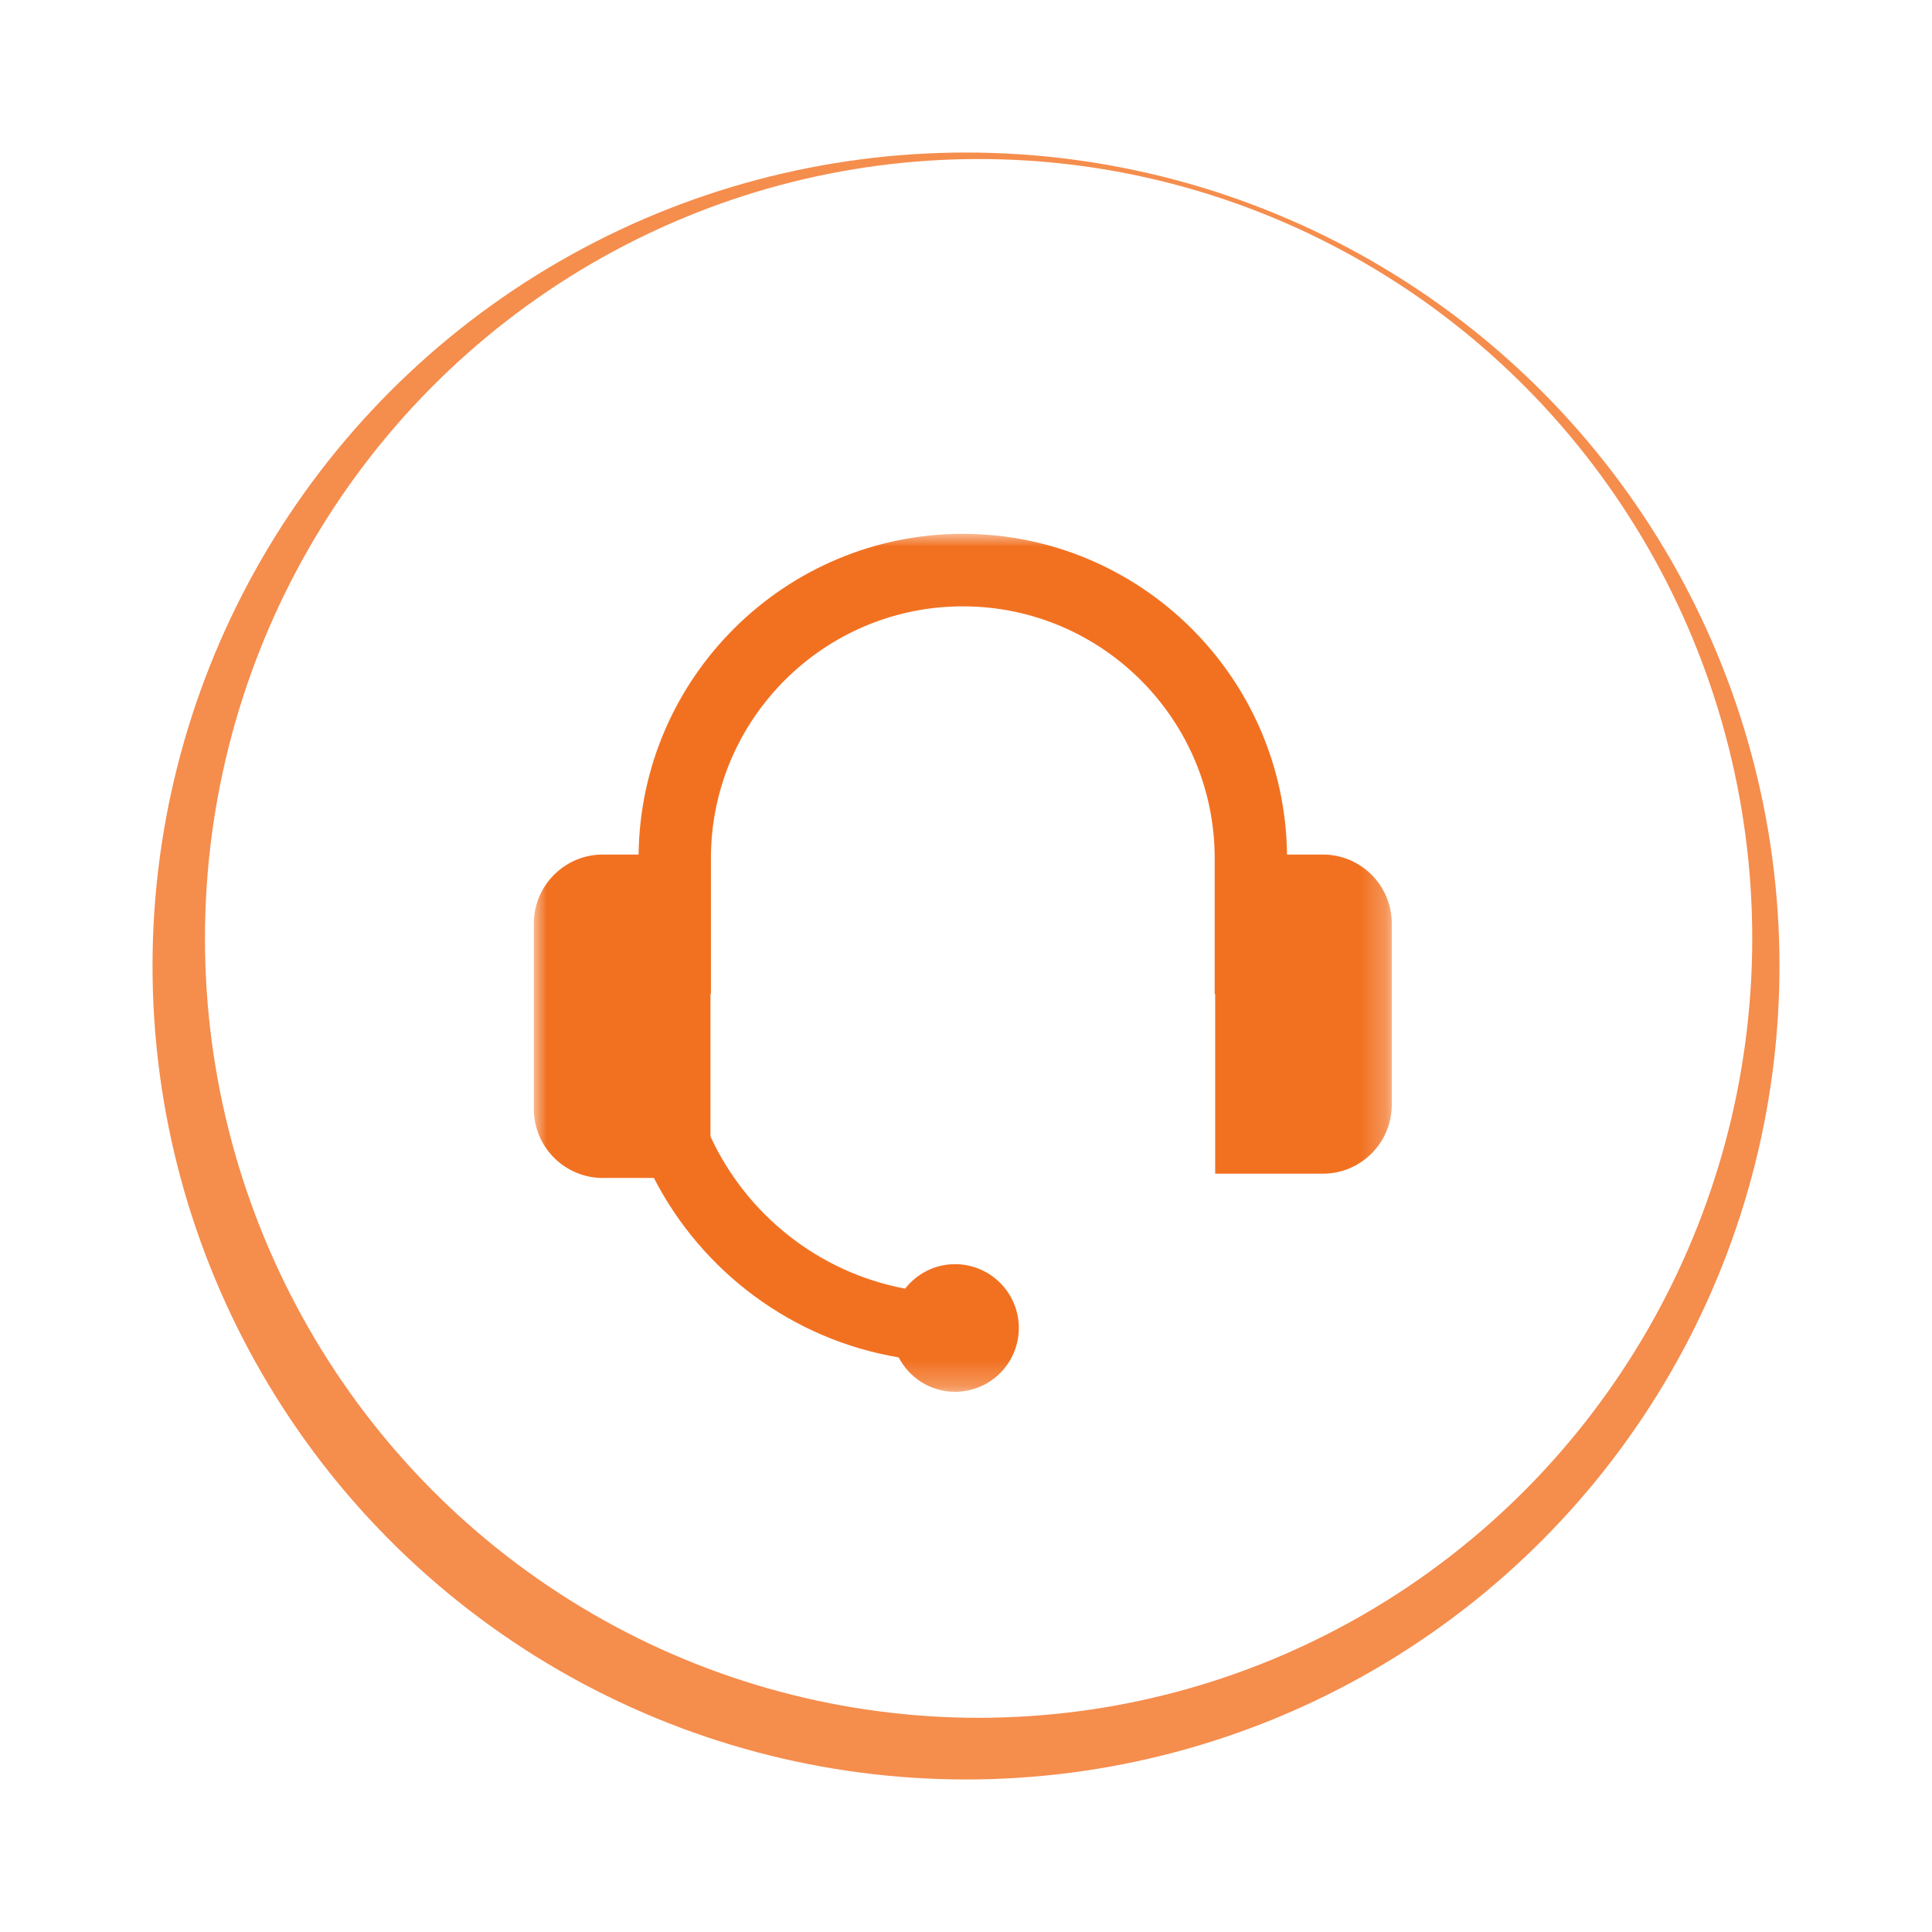 <?xml version="1.0" encoding="UTF-8"?>
<svg width="76" height="76" viewBox="0 0 76 76" fill="none" xmlns="http://www.w3.org/2000/svg">
<g opacity="0.8" filter="url(#filter0_f_338_14671)">
<circle cx="38" cy="38" r="32" fill="#F37121"/>
</g>
<ellipse cx="38.496" cy="36.915" rx="30.433" ry="30.659" fill="white"/>
<mask id="mask0_338_14671" style="mask-type:luminance" maskUnits="userSpaceOnUse" x="21" y="21" width="34" height="34">
<path fill-rule="evenodd" clip-rule="evenodd" d="M21 21H54.749V54.75H21V21Z" fill="white"/>
</mask>
<g mask="url(#mask0_338_14671)">
<path fill-rule="evenodd" clip-rule="evenodd" d="M52.041 33.616H50.628C50.549 26.647 44.862 21 37.874 21C30.887 21 25.2 26.647 25.121 33.616H23.708C22.219 33.616 21 34.834 21 36.324V43.63C21 45.12 22.219 46.338 23.708 46.338H25.723C27.609 50.01 31.146 52.688 35.352 53.397C35.772 54.198 36.6 54.75 37.567 54.75C38.953 54.75 40.078 53.626 40.078 52.239C40.078 50.852 38.953 49.729 37.567 49.729C36.768 49.729 36.064 50.109 35.604 50.692C32.194 50.05 29.364 47.772 27.948 44.707V39.102H27.966V33.76C27.966 28.297 32.411 23.852 37.874 23.852C43.338 23.852 47.783 28.297 47.783 33.76V39.102H47.802V46.17H52.041C53.531 46.17 54.749 44.952 54.749 43.462V36.324C54.749 34.834 53.531 33.616 52.041 33.616Z" fill="#F27121"/>
</g>
<defs>
<filter id="filter0_f_338_14671" x="0.563" y="0.563" width="74.873" height="74.873" filterUnits="userSpaceOnUse" color-interpolation-filters="sRGB">
<feFlood flood-opacity="0" result="BackgroundImageFix"/>
<feBlend mode="normal" in="SourceGraphic" in2="BackgroundImageFix" result="shape"/>
<feGaussianBlur stdDeviation="2.718" result="effect1_foregroundBlur_338_14671"/>
</filter>
</defs>
</svg>
